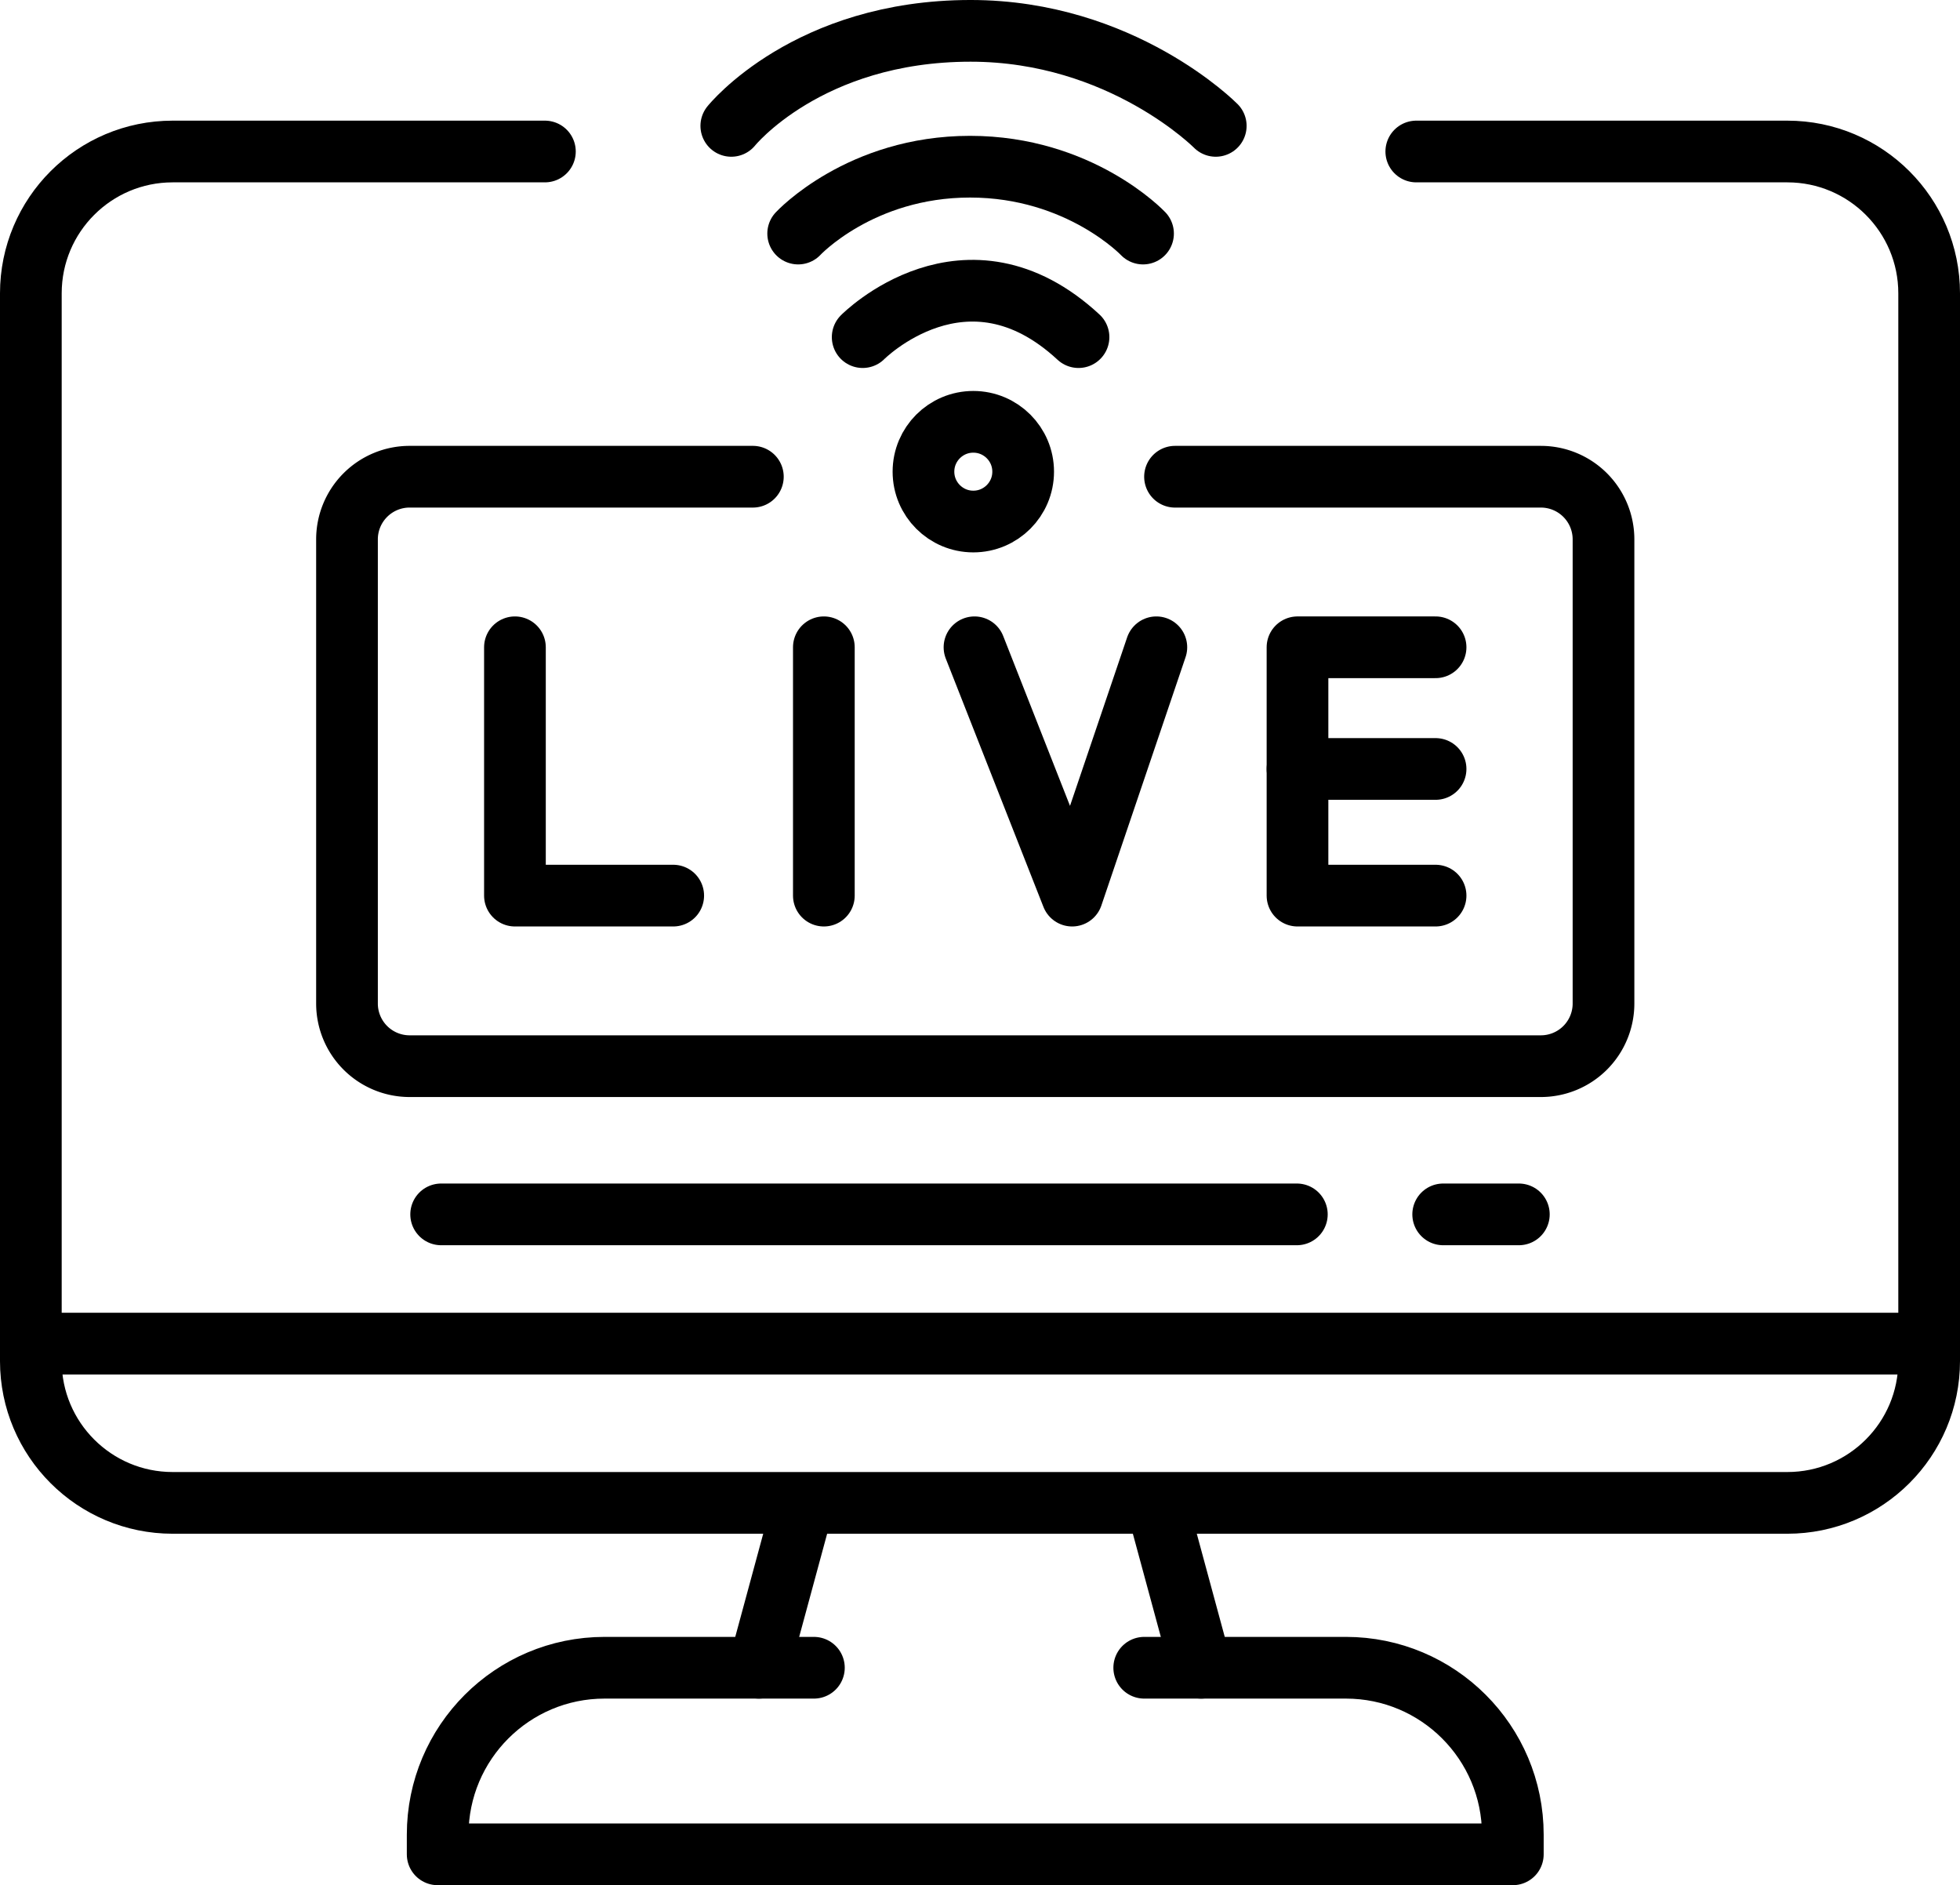 <svg id="_&#x43B;&#x43E;&#x439;_1" viewBox="0 0 2581.25 2482.37" xmlns="http://www.w3.org/2000/svg"><g fill="none" stroke="#000" stroke-linecap="round" stroke-linejoin="round" stroke-width="81.25"><path d="m678.15 852.33v327h208.45"/><path d="m1084.99 852.33v327"/><path d="m1283.37 852.33 128.62 327 110.88-327"/><path d="m1890.6 1179.33h-181.84v-138.5-188.5h181.84"/><path d="m1890.6 1012.55h-181.84"/><path d="m1900.62 1599.07h99.65"/><path d="m580.98 1599.07h1126.92"/><g transform="translate(-459.38 -508.82)"><path d="m1595.5 952.74s135.94-137.49 284.25 0"/><path d="m1510.54 816.37s81.59-88.05 226.32-88.05 227.86 88.05 227.86 88.05"/><path d="m1422.48 674.57s100.41-125.13 315.14-125.13c199.28 0 322.87 125.13 322.87 125.13"/></g><circle cx="1281.82" cy="621.09" r="65.65"/><path d="m2006.85 1136.56h481.79a82.5 82.5 0 0 1 82.5 82.5v611.18a82.5 82.5 0 0 1 -82.5 82.5h-1489.78a82.5 82.5 0 0 1 -82.5-82.5v-611.19a82.5 82.5 0 0 1 82.5-82.5h452" transform="translate(-459.38 -508.82)"/><path d="m52.91 1769.25h2455.44"/><path d="m1177 708.32h-490.22c-103.15 0-186.78 83.63-186.78 186.78v1405.9c0 103.16 83.63 186.78 186.78 186.78h2126.44c103.16 0 186.78-83.62 186.78-186.78v-1405.9c0-103.16-83.62-186.78-186.78-186.78h-488.64" transform="translate(-459.38 -508.82)"/><path d="m1966.29 2704.87h265.6c121.41 0 219.83 98.42 219.83 219.83v25.86h-1415.94v-25.86c0-121.41 98.42-219.83 219.83-219.83h275.65" transform="translate(-459.38 -508.82)"/><path d="m999.37 2196.05 57.51-212.09"/><path d="m1581.88 2196.05-57.51-212.09"/></g></svg>